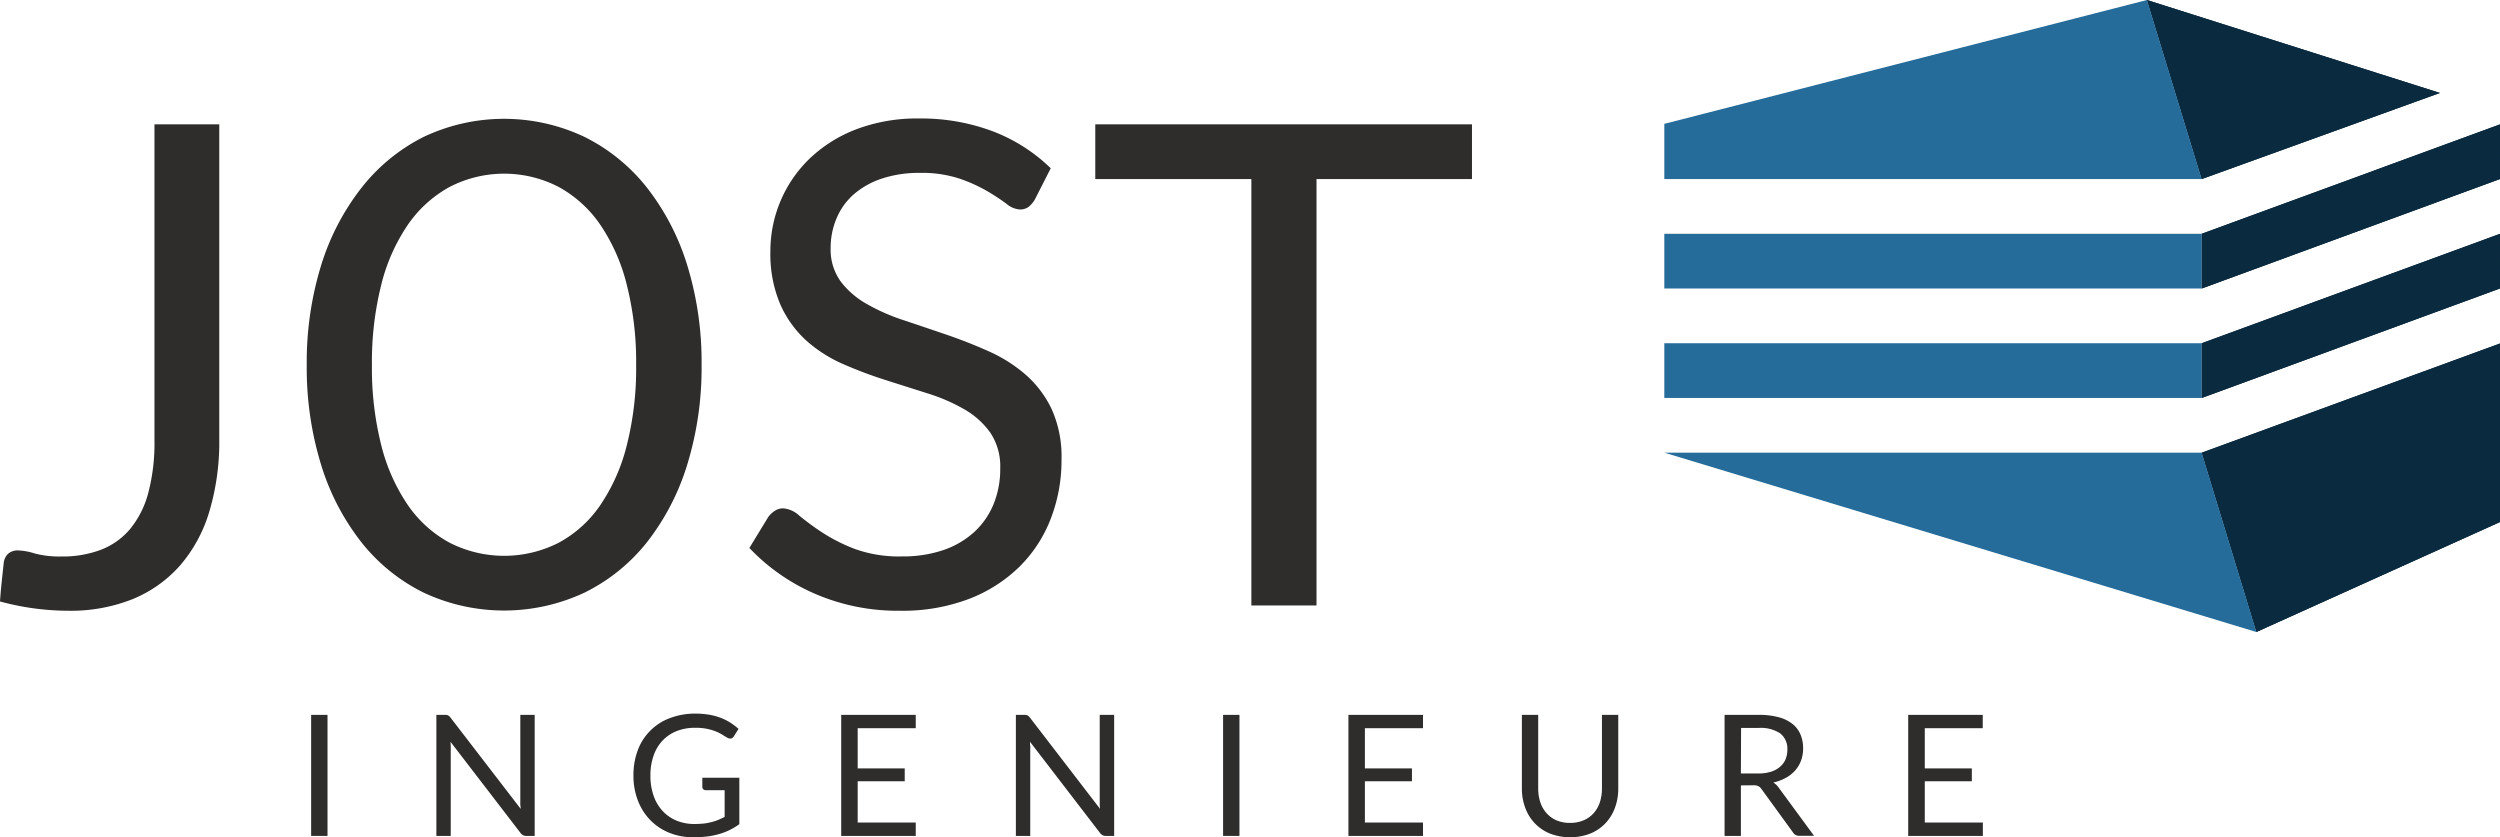 <svg xmlns="http://www.w3.org/2000/svg" viewBox="0 0 675.4 226.21"><defs><style>.cls-1{fill:#2e2d2c;}.cls-2{fill:#0a2a3f;}.cls-3{fill:#266c9b;}</style></defs><g id="Ebene_2" data-name="Ebene 2"><g id="Logo"><path class="cls-1" d="M59.24,118.68a65.76,65.76,0,0,1-2.68,19.5,39.48,39.48,0,0,1-7.89,14.56,34.52,34.52,0,0,1-12.84,9.12A45.16,45.16,0,0,1,18.32,165,70.78,70.78,0,0,1,0,162.49c.12-1.75.27-3.49.45-5.21s.37-3.43.55-5.13a4.07,4.07,0,0,1,1.13-2.49A3.87,3.87,0,0,1,5,148.71a16.13,16.13,0,0,1,4.35.81,26.23,26.23,0,0,0,7.26.82,29.09,29.09,0,0,0,10.66-1.82,19.28,19.28,0,0,0,7.89-5.62,25.69,25.69,0,0,0,4.9-9.75A52.62,52.62,0,0,0,41.73,119V33.59H59.24Z"/><path class="cls-1" d="M189.54,98.63a89,89,0,0,1-3.85,26.81,64.66,64.66,0,0,1-10.87,21,49.28,49.28,0,0,1-16.88,13.65,51.24,51.24,0,0,1-43.52,0,49.3,49.3,0,0,1-16.83-13.65,64.48,64.48,0,0,1-10.88-21,89,89,0,0,1-3.84-26.81,88.91,88.91,0,0,1,3.84-26.8,65,65,0,0,1,10.88-21A49.68,49.68,0,0,1,114.42,37a50.77,50.77,0,0,1,43.52,0,49.66,49.66,0,0,1,16.88,13.74,65.13,65.13,0,0,1,10.87,21A88.9,88.9,0,0,1,189.54,98.63Zm-17.68,0a85.21,85.21,0,0,0-2.53-21.69,50.31,50.31,0,0,0-7.17-16.24,32.55,32.55,0,0,0-11.24-10.2,32.05,32.05,0,0,0-29.44,0A32.85,32.85,0,0,0,110.2,60.7,50.13,50.13,0,0,0,103,76.94a85.68,85.68,0,0,0-2.52,21.69A85.14,85.14,0,0,0,103,120.28a50.29,50.29,0,0,0,7.21,16.2,32.3,32.3,0,0,0,11.28,10.15,32.46,32.46,0,0,0,29.44,0,32,32,0,0,0,11.24-10.15,50.47,50.47,0,0,0,7.17-16.2A84.67,84.67,0,0,0,171.86,98.63Z"/><path class="cls-1" d="M279.57,53.91a7.1,7.1,0,0,1-1.72,2,3.82,3.82,0,0,1-2.36.68,6.25,6.25,0,0,1-3.59-1.54,56.17,56.17,0,0,0-5.17-3.4,42.19,42.19,0,0,0-7.52-3.4,32.4,32.4,0,0,0-10.66-1.54,31.74,31.74,0,0,0-10.44,1.58,22.24,22.24,0,0,0-7.57,4.31A17.72,17.72,0,0,0,226,59,20.26,20.26,0,0,0,224.41,67a14.7,14.7,0,0,0,2.68,9,22.88,22.88,0,0,0,7.08,6.12,53,53,0,0,0,10,4.4c3.72,1.24,7.52,2.53,11.43,3.86s7.71,2.83,11.43,4.49a40.16,40.16,0,0,1,10,6.3,28.76,28.76,0,0,1,7.08,9.35,31.13,31.13,0,0,1,2.67,13.6,43.76,43.76,0,0,1-2.9,16,36.84,36.84,0,0,1-8.48,13,39.81,39.81,0,0,1-13.69,8.71A50.41,50.41,0,0,1,243.19,165a56.25,56.25,0,0,1-23-4.58,53.87,53.87,0,0,1-17.74-12.38l5.09-8.35a6.52,6.52,0,0,1,1.76-1.67,4.12,4.12,0,0,1,2.32-.68,7.2,7.2,0,0,1,4.35,2,73.62,73.62,0,0,0,6.12,4.49,47.14,47.14,0,0,0,8.89,4.49,35.14,35.14,0,0,0,12.75,2,33.69,33.69,0,0,0,11.15-1.72,23.7,23.7,0,0,0,8.31-4.86,21.07,21.07,0,0,0,5.21-7.48,25,25,0,0,0,1.82-9.71,16.32,16.32,0,0,0-2.68-9.66,22.11,22.11,0,0,0-7-6.3,48.7,48.7,0,0,0-9.93-4.31l-11.43-3.63a117.32,117.32,0,0,1-11.44-4.31,37.33,37.33,0,0,1-9.93-6.35,29.13,29.13,0,0,1-7-9.75,34.62,34.62,0,0,1-2.68-14.47,34.71,34.71,0,0,1,10.43-24.76,37.62,37.62,0,0,1,12.56-8,46.14,46.14,0,0,1,17.19-3,55,55,0,0,1,19.87,3.45,45.79,45.79,0,0,1,15.69,10Z"/><path class="cls-1" d="M397.67,33.59V48.38h-42v115.2h-17.6V48.38H295.9V33.59Z"/><polygon class="cls-2" points="675.38 33.6 675.4 48.36 594.8 77.95 594.8 63.16 675.38 33.6"/><polygon class="cls-2" points="675.38 33.6 675.4 48.36 594.8 77.95 594.8 63.16 675.38 33.6"/><polygon class="cls-2" points="675.38 63.17 675.4 77.93 594.8 107.52 594.8 92.73 675.38 63.17"/><polygon class="cls-2" points="675.38 63.17 675.4 77.93 594.8 107.52 594.8 92.73 675.38 63.17"/><polygon class="cls-2" points="675.38 92.8 675.38 141.04 609.58 170.74 594.81 122.3 675.38 92.8"/><polygon class="cls-2" points="675.38 92.8 675.38 141.04 609.58 170.74 594.81 122.3 675.38 92.8"/><polygon class="cls-2" points="659.17 25.11 580.01 0 594.8 48.38 659.17 25.11"/><polygon class="cls-2" points="659.17 25.11 580.01 0 594.8 48.38 659.17 25.11"/><polygon class="cls-3" points="609.58 170.74 449.67 122.3 594.81 122.3 609.58 170.74"/><polygon class="cls-3" points="580.01 0 594.8 48.38 449.63 48.38 449.63 33.46 580.01 0"/><rect class="cls-3" x="449.63" y="92.73" width="145.17" height="14.78"/><rect class="cls-3" x="449.63" y="63.16" width="145.17" height="14.78"/><path class="cls-1" d="M88.48,225.83H84.06v-32.7h4.42Z"/><path class="cls-1" d="M121.08,193.28a2.25,2.25,0,0,1,.64.6l18.95,24.64c0-.39-.08-.77-.1-1.15s0-.73,0-1.08V193.13h3.88v32.7H142.2a1.77,1.77,0,0,1-.88-.19,2.14,2.14,0,0,1-.7-.61l-18.91-24.62c0,.38.05.75.06,1.12s0,.69,0,1v23.3h-3.88v-32.7h2.28A2,2,0,0,1,121.08,193.28Z"/><path class="cls-1" d="M187.67,222.61c.88,0,1.69-.05,2.43-.12a14.89,14.89,0,0,0,2.09-.39,12.92,12.92,0,0,0,1.85-.6c.57-.24,1.15-.51,1.73-.81v-7.21H190.7a.93.93,0,0,1-.69-.25.84.84,0,0,1-.27-.61v-2.51h10v12.55a18.17,18.17,0,0,1-2.56,1.55,17,17,0,0,1-2.85,1.1,21.22,21.22,0,0,1-3.25.67,31.6,31.6,0,0,1-3.77.21,16.91,16.91,0,0,1-6.53-1.22,15,15,0,0,1-5.11-3.42,15.6,15.6,0,0,1-3.34-5.28,18.58,18.58,0,0,1-1.2-6.78,19.16,19.16,0,0,1,1.18-6.83A14.65,14.65,0,0,1,181,194a19,19,0,0,1,6.93-1.21,21.55,21.55,0,0,1,3.61.29,17,17,0,0,1,3.09.82,15,15,0,0,1,2.63,1.3,16.42,16.42,0,0,1,2.26,1.72l-1.26,2a1.15,1.15,0,0,1-1,.61,1.51,1.51,0,0,1-.8-.25c-.38-.21-.8-.46-1.28-.77a11.86,11.86,0,0,0-1.72-.88,14.35,14.35,0,0,0-2.4-.72,15.63,15.63,0,0,0-3.27-.29,13.29,13.29,0,0,0-5,.9,10.63,10.63,0,0,0-3.81,2.58,11.21,11.21,0,0,0-2.41,4.06,15.76,15.76,0,0,0-.85,5.35,16.08,16.08,0,0,0,.88,5.53,11.58,11.58,0,0,0,2.48,4.12,10.78,10.78,0,0,0,3.78,2.58A12.79,12.79,0,0,0,187.67,222.61Z"/><path class="cls-1" d="M247.4,193.13v3.6H231.71v10.86h12.71v3.48H231.71v11.15H247.4v3.61H227.26v-32.7Z"/><path class="cls-1" d="M277.6,193.28a2.26,2.26,0,0,1,.65.6l18.94,24.64a11.35,11.35,0,0,1-.09-1.15c0-.37,0-.73,0-1.08V193.13H301v32.7h-2.24a1.79,1.79,0,0,1-.88-.19,2.14,2.14,0,0,1-.7-.61l-18.91-24.62c0,.38,0,.75.06,1.12s0,.69,0,1v23.3h-3.88v-32.7h2.28A2,2,0,0,1,277.6,193.28Z"/><path class="cls-1" d="M334.85,225.83h-4.42v-32.7h4.42Z"/><path class="cls-1" d="M384.44,193.13v3.6h-15.7v10.86h12.71v3.48H368.74v11.15h15.7v3.61H364.29v-32.7Z"/><path class="cls-1" d="M424.19,222.31a9,9,0,0,0,3.62-.69,7.53,7.53,0,0,0,2.71-1.91,8.52,8.52,0,0,0,1.69-2.94,11.86,11.86,0,0,0,.57-3.76V193.13h4.41V213a14.9,14.9,0,0,1-.9,5.24,12.2,12.2,0,0,1-2.58,4.19,11.8,11.8,0,0,1-4.09,2.77,15.27,15.27,0,0,1-10.87,0,11.84,11.84,0,0,1-4.1-2.77,12.07,12.07,0,0,1-2.59-4.19,14.91,14.91,0,0,1-.91-5.24V193.13h4.41V213a11.92,11.92,0,0,0,.58,3.77,8.41,8.41,0,0,0,1.69,2.93,7.73,7.73,0,0,0,2.71,1.94A9.21,9.21,0,0,0,424.19,222.31Z"/><path class="cls-1" d="M470.32,212.18v13.65h-4.41v-32.7h9.25a20,20,0,0,1,5.35.63,10.28,10.28,0,0,1,3.74,1.81,7.14,7.14,0,0,1,2.17,2.87,9.36,9.36,0,0,1,.71,3.75,9.54,9.54,0,0,1-.54,3.24,8.75,8.75,0,0,1-1.59,2.7,9.3,9.3,0,0,1-2.53,2,12.43,12.43,0,0,1-3.39,1.28,4.79,4.79,0,0,1,1.46,1.39l9.54,13h-3.93a1.93,1.93,0,0,1-1.78-.94l-8.48-11.68a2.41,2.41,0,0,0-.85-.79,3,3,0,0,0-1.37-.24Zm0-3.22H475a11.35,11.35,0,0,0,3.41-.46,6.67,6.67,0,0,0,2.46-1.33,5.36,5.36,0,0,0,1.5-2,6.72,6.72,0,0,0,.5-2.62,5.23,5.23,0,0,0-1.92-4.41,9.41,9.41,0,0,0-5.74-1.48h-4.84Z"/><path class="cls-1" d="M535.66,193.13v3.6H520v10.86h12.71v3.48H520v11.15h15.69v3.61H515.52v-32.7Z"/></g></g></svg>